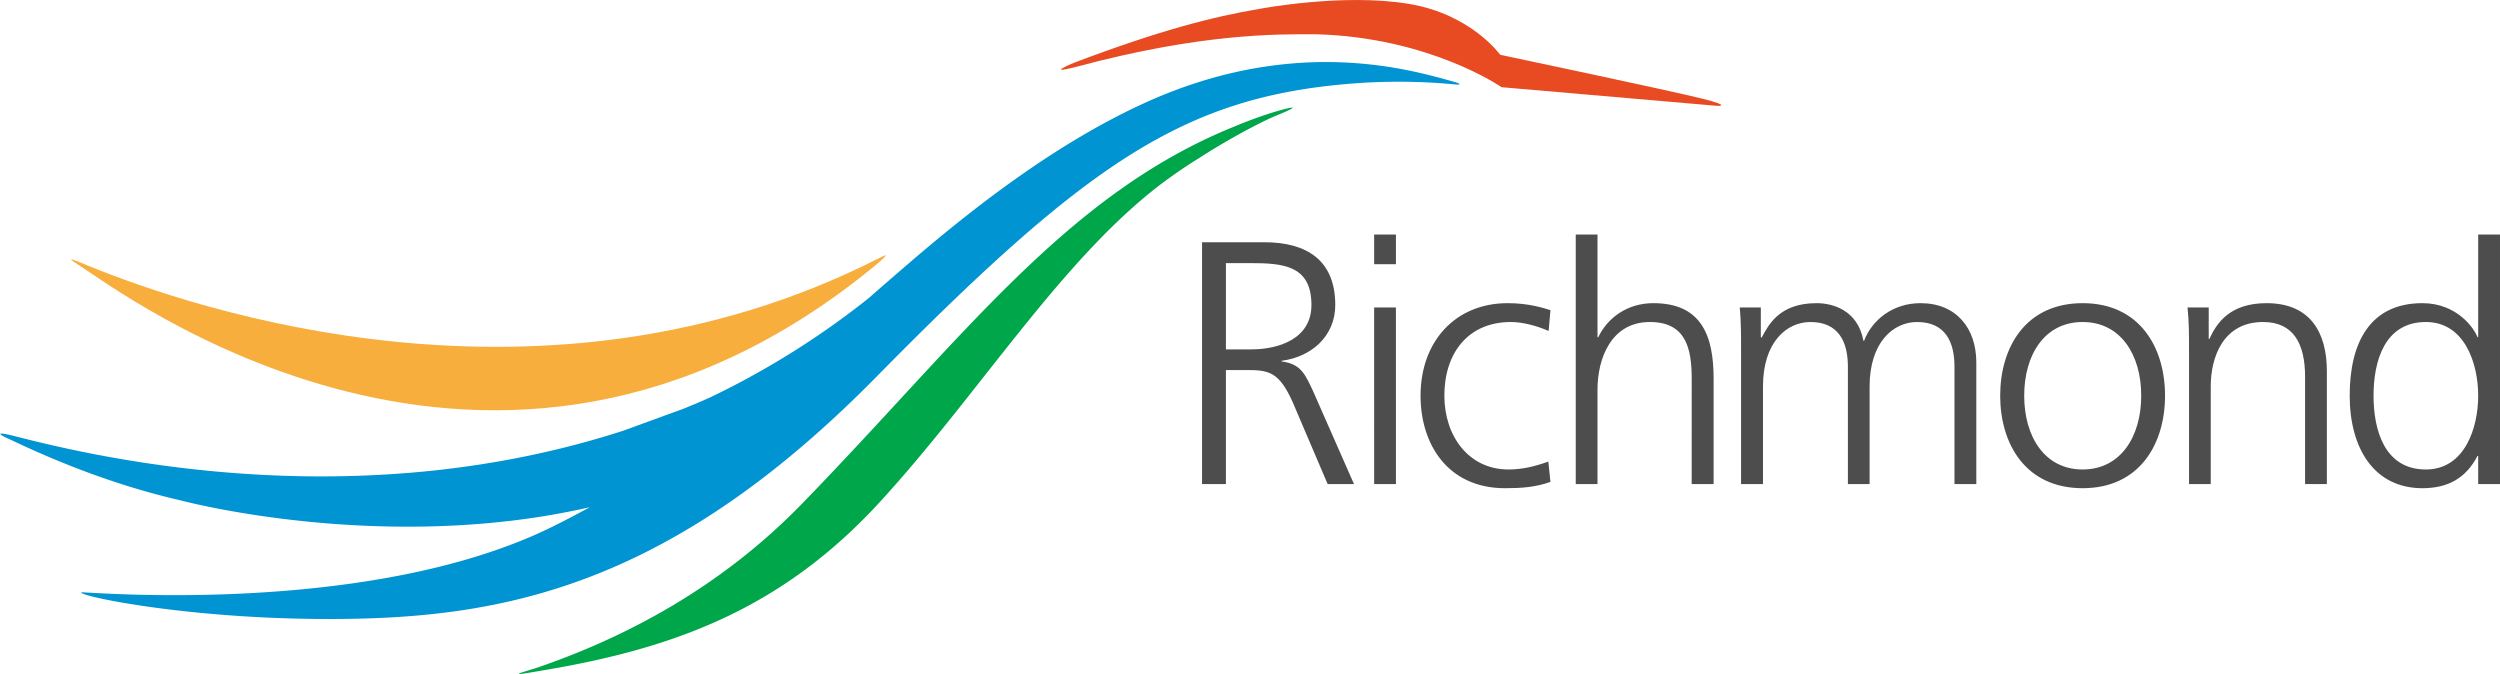 <svg xml:space="preserve" width="195.331" height="52.665" xmlns="http://www.w3.org/2000/svg"><g style="fill:#4d4d4d;fill-opacity:1"><path d="M0 0c-2.432 0-3.068 2.316-3.068 4.326 0 2.006.636 4.318 3.068 4.318 2.276 0 3.066-2.433 3.066-4.318C3.066 2.434 2.276 0 0 0m3.066 13.773v-6.02h-.042c-.181.511-1.199 1.996-3.229 1.996-3.047 0-4.261-2.281-4.261-5.423 0-3.068 1.419-5.423 4.261-5.423 1.481 0 2.543.572 3.229 1.891h.042v-1.65h1.278v14.629ZM-9.34 9.749c-2.148 0-2.92-1.161-3.35-2.096h-.039v1.844h-1.242c.088-.827.088-1.639.088-2.434V-.856h1.273v5.725c0 1.725.732 3.775 3.07 3.775 1.766 0 2.459-1.255 2.459-3.204V-.856h1.277v6.621c0 2.276-.979 3.984-3.536 3.984M-20.119 0c-2.231 0-3.425 1.932-3.425 4.326 0 2.395 1.194 4.318 3.425 4.318 2.23 0 3.434-1.923 3.434-4.318 0-2.394-1.204-4.326-3.434-4.326m0 9.749c-3.349 0-4.833-2.6-4.833-5.423 0-2.822 1.484-5.423 4.833-5.423 3.346 0 4.83 2.601 4.83 5.423 0 2.823-1.484 5.423-4.83 5.423m-9.5 0c-1.621 0-2.842-.978-3.308-2.201h-.042c-.332 1.813-1.83 2.201-2.741 2.201-2.219 0-2.826-1.302-3.224-2.019l-.048.023v1.744h-1.234c.076-.827.076-1.639.076-2.434V-.856h1.285v5.725c0 2.582 1.375 3.775 2.783 3.775 1.64 0 2.194-1.154 2.194-2.614V-.856h1.272v5.725c0 2.582 1.385 3.775 2.783 3.775 1.644 0 2.192-1.154 2.192-2.614V-.856h1.28v7.13c0 2.011-1.178 3.475-3.268 3.475m-15.663 0c-1.525 0-2.682-.857-3.228-1.996h-.045v6.02h-1.275V-.856h1.275v5.541c0 1.812.795 3.959 3.068 3.959 2.116 0 2.453-1.543 2.453-3.329V-.856h1.285v6.192c0 2.561-.749 4.413-3.533 4.413m-8.348-1.105c.686 0 1.523-.222 2.211-.525l.106 1.219c-.373.12-1.264.411-2.505.411-3.066 0-5.108-2.241-5.108-5.423 0-2.885 1.626-5.423 4.949-5.423.973 0 1.789.057 2.664.369l-.124 1.192C-52.211.183-52.962 0-53.77 0c-2.339 0-3.761 1.967-3.761 4.326 0 2.514 1.406 4.318 3.901 4.318m-8.016 3.39h1.276v1.738h-1.276zm0-12.89h1.276V9.496h-1.276zm-7.209 7.896h-1.48v5.056h1.44c1.923 0 3.573-.136 3.573-2.455 0-1.968-1.891-2.601-3.533-2.601m1.787-.708v.04c1.746.222 3.143 1.446 3.143 3.269 0 2.599-1.642 3.679-4.162 3.679h-3.647V-.856h1.399v6.685h1.151c1.338 0 1.951-.064 2.767-1.892l2.046-4.793h1.544l-2.415 5.484c-.449.949-.694 1.561-1.826 1.704" style="fill:#4d4d4d;fill-opacity:1;fill-rule:nonzero;stroke:none" transform="matrix(1.333 0 0 -1.333 189.54 36.682)"/></g><g style="fill:#f7ae3c;fill-opacity:1"><path d="M0 0c-.029.033-.538-.236-.538-.236l-.001.001c-19.507-9.864-40.017-2.912-46.221-.366h-.005c-.366.149-.957.41-.981.364-.022-.039.343-.263.446-.332 2.21-1.369 24.241-18.386 46.595-.097.403.327.731.628.705.666" style="fill:#f7ae3c;fill-opacity:1;fill-rule:nonzero;stroke:none" transform="matrix(1.333 0 0 -1.333 69.205 19.952)"/></g><g style="fill:#00a74a;fill-opacity:1"><path d="M0 0s.01.002.017.013c.66.482 1.333.942 2.034 1.372 1.477.959 3.485 2.058 4.502 2.473 1.909.78.486.403-.415.119a28.015 28.015 0 0 1-1.748-.636 9.686 9.686 0 0 0-.4-.166C-5.787-.812-11.786-9.144-21.24-18.88c-4.599-4.738-10.047-7.737-15.485-9.606h.002s-.29-.096-.488-.152c-.349-.116-.698-.199-.628-.23.063-.029.859.111 1.504.222 7.594 1.282 13.886 3.587 19.624 9.832C-10.822-12.398-5.988-4.452 0 0" style="fill:#00a74a;fill-opacity:1;fill-rule:nonzero;stroke:none" transform="matrix(1.333 0 0 -1.333 90.997 14.17)"/></g><g style="fill:#e84a21;fill-opacity:1"><path d="M0 0c-1.792.453-11.884 2.582-11.884 2.582s-1.677 2.355-5.298 2.974h.002c-.005.002-.067.01-.092.015-3.84.632-8.688-.293-8.688-.293h.009c-2.731-.451-5.925-1.272-10.889-3.156-.176-.065-.829-.342-.78-.408.048-.061.917.17.917.17 7.316 1.958 11.697 1.909 14.036 1.901C-15.989 3.6-11.806.682-11.806.682L.856-.414S1.717-.432 0 0" style="fill:#e84a21;fill-opacity:1;fill-rule:nonzero;stroke:none" transform="matrix(1.333 0 0 -1.333 133.055 7.722)"/></g><g style="fill:#0094d3;fill-opacity:1"><path d="M0 0c-2.534.702-9.382 2.776-18.209-1.277-4.886-2.244-9.512-5.727-13.624-9.258l.001.001-.004-.004a364.29 364.29 0 0 1-2.501-2.168 48.746 48.746 0 0 0-9.185-5.757 40.449 40.449 0 0 0-1.625-.695l-3.552-1.296c-15.095-4.881-29.529-1.866-35.119-.453-.407.099-1.382.368-1.384.264 0-.086.59-.327.797-.43 3.368-1.59 6.622-2.742 9.78-3.465-.006 0-.01 0-.017.004 0 0 11.84-3.187 23.985-.402a55.196 55.196 0 0 0-2.219-1.16c-10.767-5.29-27.429-3.787-27.557-3.827-.505-.151 6.613-1.725 15.925-1.552 9.652.175 19.099 2.447 30.622 14.15C-21.472-4.714-15.812-.88-5.967-.103c2.076.162 4.14.135 6.08-.058C.332-.182.49-.136 0 0" style="fill:#0094d3;fill-opacity:1;fill-rule:nonzero;stroke:none" transform="matrix(1.333 0 0 -1.333 113.603 6.39)"/></g></svg>